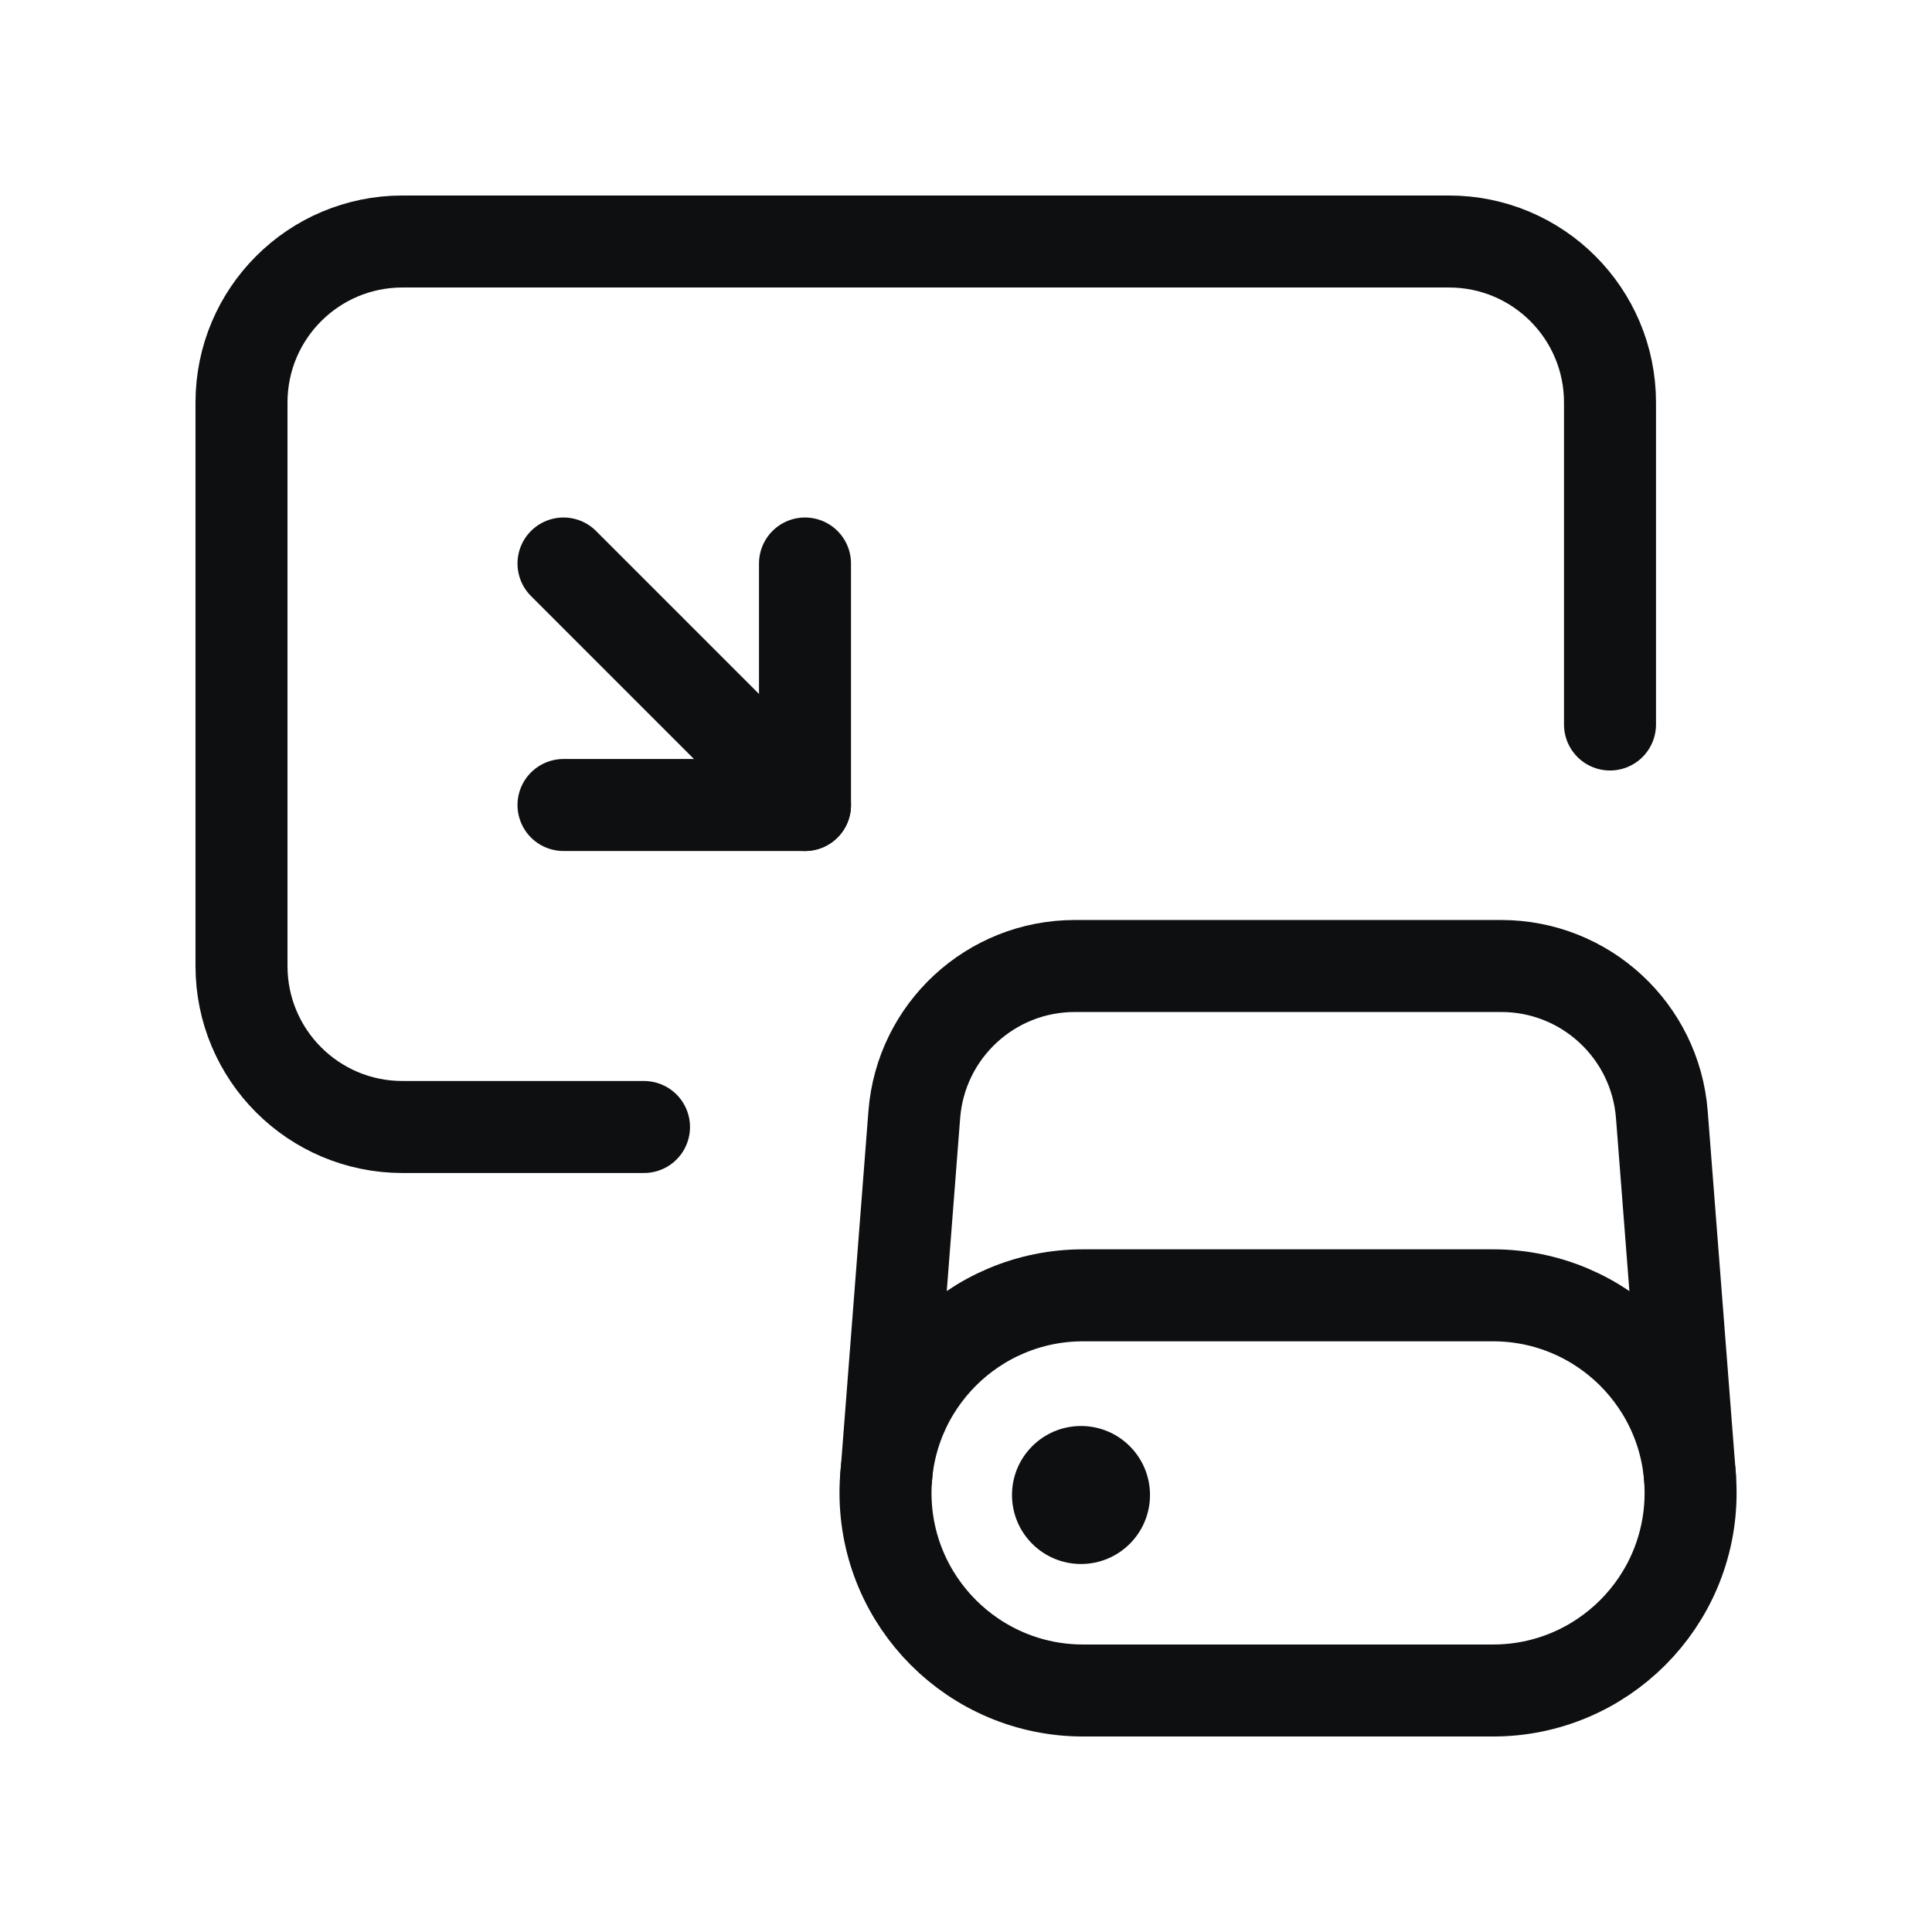 <svg width="42" height="42" viewBox="0 0 42 42" fill="none" xmlns="http://www.w3.org/2000/svg">
  <path d="M14 24.5H8.75C6.816 24.5 5.25 22.934 5.25 21V8.75C5.25 6.816 6.816 5.25 8.75 5.25H31.5C33.434 5.25 35 6.816 35 8.75V15.75" stroke="#0E0F11" stroke-width="2" stroke-linecap="round" stroke-linejoin="round"/>
  <path d="M17.5 17.5L12.25 12.25" stroke="#0E0F11" stroke-width="2" stroke-linecap="round" stroke-linejoin="round"/>
  <path d="M12.25 17.5H17.5V12.25" stroke="#0E0F11" stroke-width="2" stroke-linecap="round" stroke-linejoin="round"/>
  <path d="M32.456 28.159H23.546C21.173 28.159 19.25 30.082 19.25 32.455C19.252 34.827 21.175 36.75 23.548 36.75H32.457C34.828 36.75 36.752 34.827 36.752 32.454C36.752 30.082 34.828 28.159 32.456 28.159Z" stroke="#0E0F11" stroke-width="2" stroke-linecap="round" stroke-linejoin="round"/>
  <circle cx="23.5" cy="32.5" r="1.5" fill="#0E0F11"/>
  <path d="M36.738 32.107L36.127 24.23C35.985 22.407 34.464 21 32.636 21H23.366C21.537 21 20.018 22.407 19.876 24.229L19.266 32.105" stroke="#0E0F11" stroke-width="2" stroke-linecap="round" stroke-linejoin="round"/>
</svg>
